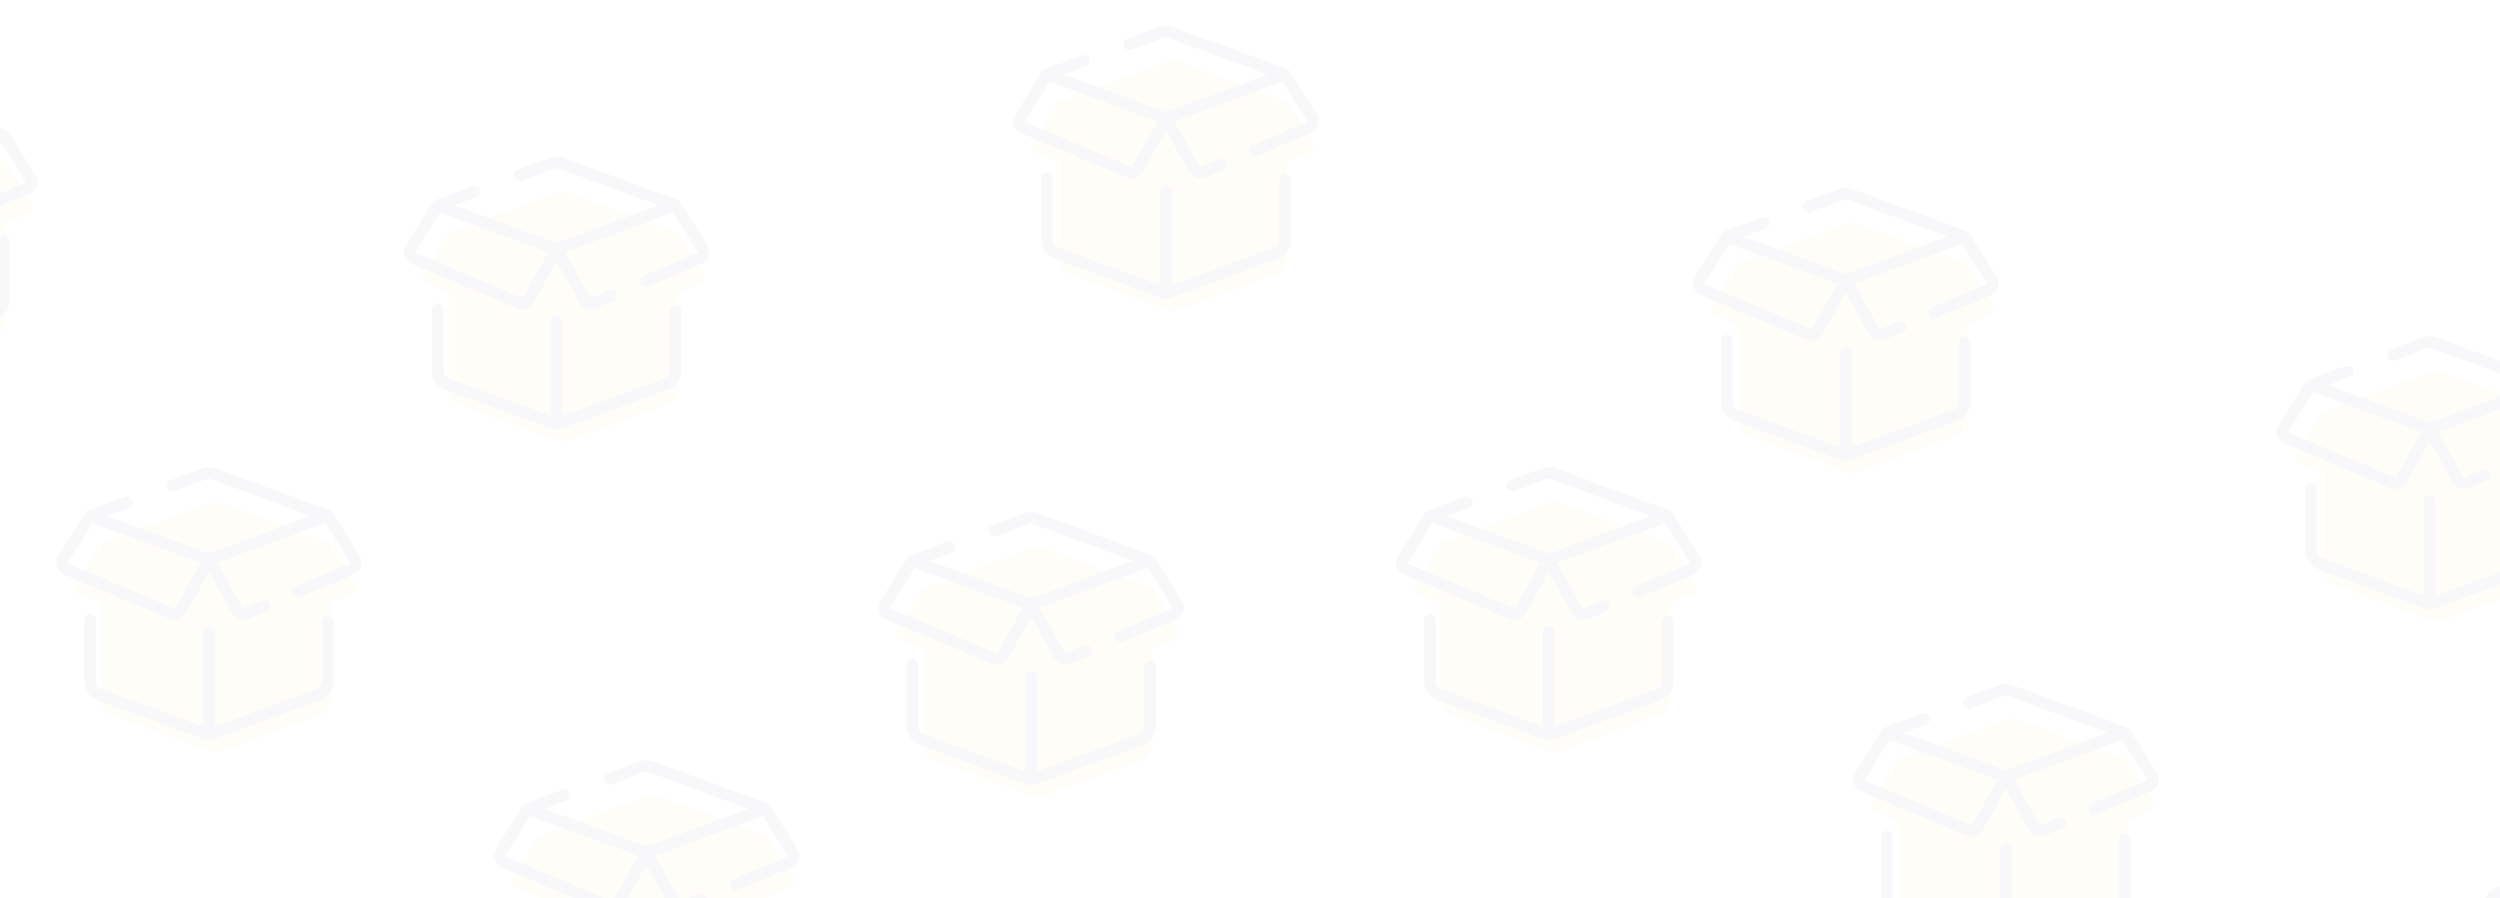 <svg width="1280" height="460" viewBox="0 0 1280 460" fill="none" xmlns="http://www.w3.org/2000/svg">
<g opacity="0.45" clip-path="url(#clip0_1408_15447)">
<g opacity="0.06">
<path d="M16.156 104.22L2.89 82.993L-53.218 62.322C-54.736 61.762 -56.404 61.762 -57.922 62.322L-114.026 82.993L-127.292 104.22C-128.402 105.997 -127.659 108.342 -125.729 109.155L-114.026 114.083V164.398C-114.026 167.248 -112.249 169.797 -109.575 170.779L-57.918 189.81C-56.4 190.37 -54.733 190.37 -53.215 189.81L-1.558 170.779C1.116 169.793 2.893 167.248 2.893 164.398V114.083L14.596 109.155C16.522 108.342 17.266 105.997 16.156 104.22Z" fill="#FEA919"/>
<path d="M-59.001 181.268V128.643M-101.016 62.201L-119.867 69.145M-119.867 69.145L-59.001 91.569M-119.867 69.145L-133.68 91.248C-134.835 93.098 -134.06 95.543 -132.051 96.387L-77.945 119.17C-76.278 119.869 -74.352 119.205 -73.477 117.624L-59.001 91.569M1.866 69.145L-56.552 47.624C-58.133 47.043 -59.869 47.043 -61.449 47.624L-77.887 53.68M1.866 69.145L-59.001 91.569M1.866 69.145L15.679 91.248C16.834 93.098 16.059 95.543 14.05 96.387L-13.302 107.903M-59.001 91.569L-44.524 117.628C-43.649 119.205 -41.723 119.872 -40.056 119.17L-30.86 115.297M1.866 123.344V153.906C1.866 156.873 0.016 159.526 -2.768 160.549L-56.552 180.365C-58.133 180.946 -59.869 180.946 -61.449 180.365L-115.233 160.549C-118.017 159.522 -119.867 156.873 -119.867 153.906V122.314" stroke="#18193F" stroke-width="6" stroke-miterlimit="10" stroke-linecap="round" stroke-linejoin="round"/>
</g>
<g opacity="0.06">
<path d="M182.156 299.22L168.89 277.993L112.782 257.322C111.263 256.762 109.597 256.762 108.078 257.322L51.974 277.993L38.708 299.22C37.597 300.997 38.341 303.342 40.271 304.155L51.974 309.083V359.398C51.974 362.248 53.751 364.797 56.425 365.779L108.082 384.81C109.6 385.37 111.267 385.37 112.785 384.81L164.442 365.779C167.116 364.793 168.893 362.248 168.893 359.398V309.083L180.596 304.155C182.522 303.342 183.266 300.997 182.156 299.22Z" fill="#FEA919"/>
<path d="M106.999 376.268V323.643M64.984 257.201L46.133 264.145M46.133 264.145L106.999 286.569M46.133 264.145L32.32 286.248C31.165 288.098 31.94 290.543 33.949 291.387L88.055 314.17C89.722 314.869 91.648 314.205 92.523 312.624L106.999 286.569M167.866 264.145L109.448 242.624C107.867 242.043 106.131 242.043 104.551 242.624L88.113 248.68M167.866 264.145L106.999 286.569M167.866 264.145L181.679 286.248C182.834 288.098 182.059 290.543 180.05 291.387L152.698 302.903M106.999 286.569L121.476 312.628C122.351 314.205 124.277 314.872 125.944 314.17L135.14 310.297M167.866 318.344V348.906C167.866 351.873 166.016 354.526 163.232 355.549L109.448 375.365C107.867 375.946 106.131 375.946 104.551 375.365L50.767 355.549C47.983 354.522 46.133 351.873 46.133 348.906V317.314" stroke="#18193F" stroke-width="6" stroke-miterlimit="10" stroke-linecap="round" stroke-linejoin="round"/>
</g>
<g opacity="0.06">
<path d="M360.156 140.22L346.89 118.993L290.782 98.322C289.263 97.762 287.597 97.762 286.078 98.322L229.974 118.993L216.708 140.22C215.598 141.997 216.341 144.342 218.271 145.155L229.974 150.083V200.398C229.974 203.248 231.751 205.797 234.425 206.779L286.082 225.81C287.6 226.37 289.267 226.37 290.785 225.81L342.442 206.779C345.116 205.793 346.893 203.248 346.893 200.398V150.083L358.596 145.155C360.522 144.342 361.266 141.997 360.156 140.22Z" fill="#FEA919"/>
<path d="M284.999 217.268V164.643M242.984 98.201L224.133 105.145M224.133 105.145L284.999 127.569M224.133 105.145L210.32 127.248C209.165 129.098 209.94 131.543 211.949 132.387L266.055 155.17C267.722 155.869 269.648 155.205 270.523 153.624L284.999 127.569M345.866 105.145L287.448 83.624C285.867 83.043 284.131 83.043 282.551 83.624L266.113 89.68M345.866 105.145L284.999 127.569M345.866 105.145L359.679 127.248C360.834 129.098 360.059 131.543 358.05 132.387L330.698 143.903M284.999 127.569L299.476 153.628C300.351 155.205 302.277 155.872 303.944 155.17L313.14 151.297M345.866 159.344V189.906C345.866 192.873 344.016 195.526 341.232 196.549L287.448 216.365C285.867 216.946 284.131 216.946 282.551 216.365L228.767 196.549C225.983 195.522 224.133 192.873 224.133 189.906V158.314" stroke="#18193F" stroke-width="6" stroke-miterlimit="10" stroke-linecap="round" stroke-linejoin="round"/>
</g>
<g opacity="0.06">
<path d="M406.156 449.22L392.89 427.993L336.782 407.322C335.263 406.762 333.597 406.762 332.078 407.322L275.974 427.993L262.708 449.22C261.598 450.997 262.341 453.342 264.271 454.155L275.974 459.083V509.398C275.974 512.248 277.751 514.797 280.425 515.779L332.082 534.81C333.6 535.37 335.267 535.37 336.785 534.81L388.442 515.779C391.116 514.793 392.893 512.248 392.893 509.398V459.083L404.596 454.155C406.522 453.342 407.266 450.997 406.156 449.22Z" fill="#FEA919"/>
<path d="M330.999 526.268V473.643M288.984 407.201L270.133 414.145M270.133 414.145L330.999 436.569M270.133 414.145L256.32 436.248C255.165 438.098 255.94 440.543 257.949 441.387L312.055 464.17C313.722 464.869 315.648 464.205 316.523 462.624L330.999 436.569M391.866 414.145L333.448 392.624C331.867 392.043 330.131 392.043 328.551 392.624L312.113 398.68M391.866 414.145L330.999 436.569M391.866 414.145L405.679 436.248C406.834 438.098 406.059 440.543 404.05 441.387L376.698 452.903M330.999 436.569L345.476 462.628C346.351 464.205 348.277 464.872 349.944 464.17L359.14 460.297M391.866 468.344V498.906C391.866 501.873 390.016 504.526 387.232 505.549L333.448 525.365C331.867 525.946 330.131 525.946 328.551 525.365L274.767 505.549C271.983 504.522 270.133 501.873 270.133 498.906V467.314" stroke="#18193F" stroke-width="6" stroke-miterlimit="10" stroke-linecap="round" stroke-linejoin="round"/>
</g>
<g opacity="0.06">
<path d="M1102.16 410.22L1088.89 388.993L1032.78 368.322C1031.26 367.762 1029.6 367.762 1028.08 368.322L971.974 388.993L958.708 410.22C957.598 411.997 958.341 414.342 960.271 415.155L971.974 420.083V470.398C971.974 473.248 973.751 475.797 976.425 476.779L1028.08 495.81C1029.6 496.37 1031.27 496.37 1032.79 495.81L1084.44 476.779C1087.12 475.793 1088.89 473.248 1088.89 470.398V420.083L1100.6 415.155C1102.52 414.342 1103.27 411.997 1102.16 410.22Z" fill="#FEA919"/>
<path d="M1027 487.268V434.643M984.984 368.201L966.133 375.145M966.133 375.145L1027 397.569M966.133 375.145L952.32 397.248C951.165 399.098 951.94 401.543 953.949 402.387L1008.05 425.17C1009.72 425.869 1011.65 425.205 1012.52 423.624L1027 397.569M1087.87 375.145L1029.45 353.624C1027.87 353.043 1026.13 353.043 1024.55 353.624L1008.11 359.68M1087.87 375.145L1027 397.569M1087.87 375.145L1101.68 397.248C1102.83 399.098 1102.06 401.543 1100.05 402.387L1072.7 413.903M1027 397.569L1041.48 423.628C1042.35 425.205 1044.28 425.872 1045.94 425.17L1055.14 421.297M1087.87 429.344V459.906C1087.87 462.873 1086.02 465.526 1083.23 466.549L1029.45 486.365C1027.87 486.946 1026.13 486.946 1024.55 486.365L970.767 466.549C967.983 465.522 966.133 462.873 966.133 459.906V428.314" stroke="#18193F" stroke-width="6" stroke-miterlimit="10" stroke-linecap="round" stroke-linejoin="round"/>
</g>
<g opacity="0.06">
<path d="M1319.16 232.22L1305.89 210.993L1249.78 190.322C1248.26 189.762 1246.6 189.762 1245.08 190.322L1188.97 210.993L1175.71 232.22C1174.6 233.997 1175.34 236.342 1177.27 237.155L1188.97 242.083V292.398C1188.97 295.248 1190.75 297.797 1193.42 298.779L1245.08 317.81C1246.6 318.37 1248.27 318.37 1249.79 317.81L1301.44 298.779C1304.12 297.793 1305.89 295.248 1305.89 292.398V242.083L1317.6 237.155C1319.52 236.342 1320.27 233.997 1319.16 232.22Z" fill="#FEA919"/>
<path d="M1244 309.268V256.643M1201.98 190.201L1183.13 197.145M1183.13 197.145L1244 219.569M1183.13 197.145L1169.32 219.248C1168.17 221.098 1168.94 223.543 1170.95 224.387L1225.05 247.17C1226.72 247.869 1228.65 247.205 1229.52 245.624L1244 219.569M1304.87 197.145L1246.45 175.624C1244.87 175.043 1243.13 175.043 1241.55 175.624L1225.11 181.68M1304.87 197.145L1244 219.569M1304.87 197.145L1318.68 219.248C1319.83 221.098 1319.06 223.543 1317.05 224.387L1289.7 235.903M1244 219.569L1258.48 245.628C1259.35 247.205 1261.28 247.872 1262.94 247.17L1272.14 243.297M1304.87 251.344V281.906C1304.87 284.873 1303.02 287.526 1300.23 288.549L1246.45 308.365C1244.87 308.946 1243.13 308.946 1241.55 308.365L1187.77 288.549C1184.98 287.522 1183.13 284.873 1183.13 281.906V250.314" stroke="#18193F" stroke-width="6" stroke-miterlimit="10" stroke-linecap="round" stroke-linejoin="round"/>
</g>
<g opacity="0.06">
<path d="M1413.16 493.22L1399.89 471.993L1343.78 451.322C1342.26 450.762 1340.6 450.762 1339.08 451.322L1282.97 471.993L1269.71 493.22C1268.6 494.997 1269.34 497.342 1271.27 498.155L1282.97 503.083V553.398C1282.97 556.248 1284.75 558.797 1287.42 559.779L1339.08 578.81C1340.6 579.37 1342.27 579.37 1343.79 578.81L1395.44 559.779C1398.12 558.793 1399.89 556.248 1399.89 553.398V503.083L1411.6 498.155C1413.52 497.342 1414.27 494.997 1413.16 493.22Z" fill="#FEA919"/>
<path d="M1338 570.268V517.643M1295.98 451.201L1277.13 458.145M1277.13 458.145L1338 480.569M1277.13 458.145L1263.32 480.248C1262.17 482.098 1262.94 484.543 1264.95 485.387L1319.05 508.17C1320.72 508.869 1322.65 508.205 1323.52 506.624L1338 480.569M1398.87 458.145L1340.45 436.624C1338.87 436.043 1337.13 436.043 1335.55 436.624L1319.11 442.68M1398.87 458.145L1338 480.569M1398.87 458.145L1412.68 480.248C1413.83 482.098 1413.06 484.543 1411.05 485.387L1383.7 496.903M1338 480.569L1352.48 506.628C1353.35 508.205 1355.28 508.872 1356.94 508.17L1366.14 504.297M1398.87 512.344V542.906C1398.87 545.873 1397.02 548.526 1394.23 549.549L1340.45 569.365C1338.87 569.946 1337.13 569.946 1335.55 569.365L1281.77 549.549C1278.98 548.522 1277.13 545.873 1277.13 542.906V511.314" stroke="#18193F" stroke-width="6" stroke-miterlimit="10" stroke-linecap="round" stroke-linejoin="round"/>
</g>
<g opacity="0.06">
<path d="M672.156 73.22L658.89 51.992L602.782 31.322C601.263 30.762 599.597 30.762 598.078 31.322L541.974 51.992L528.708 73.22C527.598 74.997 528.341 77.342 530.271 78.155L541.974 83.083V133.398C541.974 136.248 543.751 138.797 546.425 139.779L598.082 158.81C599.6 159.37 601.267 159.37 602.785 158.81L654.442 139.779C657.116 138.793 658.893 136.248 658.893 133.398V83.083L670.596 78.155C672.522 77.342 673.266 74.997 672.156 73.22Z" fill="#FEA919"/>
<path d="M596.999 150.268V97.643M554.984 31.201L536.133 38.145M536.133 38.145L596.999 60.569M536.133 38.145L522.32 60.248C521.165 62.098 521.94 64.543 523.949 65.387L578.055 88.17C579.722 88.869 581.648 88.205 582.523 86.624L596.999 60.569M657.866 38.145L599.448 16.624C597.867 16.043 596.131 16.043 594.551 16.624L578.113 22.68M657.866 38.145L596.999 60.569M657.866 38.145L671.679 60.248C672.834 62.098 672.059 64.543 670.05 65.387L642.698 76.903M596.999 60.569L611.476 86.628C612.351 88.205 614.277 88.872 615.944 88.17L625.14 84.297M657.866 92.344V122.906C657.866 125.873 656.016 128.526 653.232 129.549L599.448 149.365C597.867 149.946 596.131 149.946 594.551 149.365L540.767 129.549C537.983 128.522 536.133 125.873 536.133 122.906V91.314" stroke="#18193F" stroke-width="6" stroke-miterlimit="10" stroke-linecap="round" stroke-linejoin="round"/>
</g>
<g opacity="0.06">
<path d="M1020.16 156.22L1006.89 134.993L950.782 114.322C949.263 113.762 947.597 113.762 946.078 114.322L889.974 134.993L876.708 156.22C875.598 157.997 876.341 160.342 878.271 161.155L889.974 166.083V216.398C889.974 219.248 891.751 221.797 894.425 222.779L946.082 241.81C947.6 242.37 949.267 242.37 950.785 241.81L1002.44 222.779C1005.12 221.793 1006.89 219.248 1006.89 216.398V166.083L1018.6 161.155C1020.52 160.342 1021.27 157.997 1020.16 156.22Z" fill="#FEA919"/>
<path d="M944.999 233.268V180.643M902.984 114.201L884.133 121.145M884.133 121.145L944.999 143.569M884.133 121.145L870.32 143.248C869.165 145.098 869.94 147.543 871.949 148.387L926.055 171.17C927.722 171.869 929.648 171.205 930.523 169.624L944.999 143.569M1005.87 121.145L947.448 99.624C945.867 99.043 944.131 99.043 942.551 99.624L926.113 105.68M1005.87 121.145L944.999 143.569M1005.87 121.145L1019.68 143.248C1020.83 145.098 1020.06 147.543 1018.05 148.387L990.698 159.903M944.999 143.569L959.476 169.628C960.351 171.205 962.277 171.872 963.944 171.17L973.14 167.297M1005.87 175.344V205.906C1005.87 208.873 1004.02 211.526 1001.23 212.549L947.448 232.365C945.867 232.946 944.131 232.946 942.551 232.365L888.767 212.549C885.983 211.522 884.133 208.873 884.133 205.906V174.314" stroke="#18193F" stroke-width="6" stroke-miterlimit="10" stroke-linecap="round" stroke-linejoin="round"/>
</g>
<g opacity="0.06">
<path d="M603.156 322.22L589.89 300.993L533.782 280.322C532.263 279.762 530.597 279.762 529.078 280.322L472.974 300.993L459.708 322.22C458.598 323.997 459.341 326.342 461.271 327.155L472.974 332.083V382.398C472.974 385.248 474.751 387.797 477.425 388.779L529.082 407.81C530.6 408.37 532.267 408.37 533.785 407.81L585.442 388.779C588.116 387.793 589.893 385.248 589.893 382.398V332.083L601.596 327.155C603.522 326.342 604.266 323.997 603.156 322.22Z" fill="#FEA919"/>
<path d="M527.999 399.268V346.643M485.984 280.201L467.133 287.145M467.133 287.145L527.999 309.569M467.133 287.145L453.32 309.248C452.165 311.098 452.94 313.543 454.949 314.387L509.055 337.17C510.722 337.869 512.648 337.205 513.523 335.624L527.999 309.569M588.866 287.145L530.448 265.624C528.867 265.043 527.131 265.043 525.551 265.624L509.113 271.68M588.866 287.145L527.999 309.569M588.866 287.145L602.679 309.248C603.834 311.098 603.059 313.543 601.05 314.387L573.698 325.903M527.999 309.569L542.476 335.628C543.351 337.205 545.277 337.872 546.944 337.17L556.14 333.297M588.866 341.344V371.906C588.866 374.873 587.016 377.526 584.232 378.549L530.448 398.365C528.867 398.946 527.131 398.946 525.551 398.365L471.767 378.549C468.983 377.522 467.133 374.873 467.133 371.906V340.314" stroke="#18193F" stroke-width="6" stroke-miterlimit="10" stroke-linecap="round" stroke-linejoin="round"/>
</g>
<g opacity="0.06">
<path d="M868.156 299.22L854.89 277.993L798.782 257.322C797.263 256.762 795.597 256.762 794.078 257.322L737.974 277.993L724.708 299.22C723.598 300.997 724.341 303.342 726.271 304.155L737.974 309.083V359.398C737.974 362.248 739.751 364.797 742.425 365.779L794.082 384.81C795.6 385.37 797.267 385.37 798.785 384.81L850.442 365.779C853.116 364.793 854.893 362.248 854.893 359.398V309.083L866.596 304.155C868.522 303.342 869.266 300.997 868.156 299.22Z" fill="#FEA919"/>
<path d="M792.999 376.268V323.643M750.984 257.201L732.133 264.145M732.133 264.145L792.999 286.569M732.133 264.145L718.32 286.248C717.165 288.098 717.94 290.543 719.949 291.387L774.055 314.17C775.722 314.869 777.648 314.205 778.523 312.624L792.999 286.569M853.866 264.145L795.448 242.624C793.867 242.043 792.131 242.043 790.551 242.624L774.113 248.68M853.866 264.145L792.999 286.569M853.866 264.145L867.679 286.248C868.834 288.098 868.059 290.543 866.05 291.387L838.698 302.903M792.999 286.569L807.476 312.628C808.351 314.205 810.277 314.872 811.944 314.17L821.14 310.297M853.866 318.344V348.906C853.866 351.873 852.016 354.526 849.232 355.549L795.448 375.365C793.867 375.946 792.131 375.946 790.551 375.365L736.767 355.549C733.983 354.522 732.133 351.873 732.133 348.906V317.314" stroke="#18193F" stroke-width="6" stroke-miterlimit="10" stroke-linecap="round" stroke-linejoin="round"/>
</g>
</g>
<defs>
<clipPath id="clip0_1408_15447">
<rect width="1281" height="460" fill="white" transform="translate(-1)"/>
</clipPath>
</defs>
</svg>

